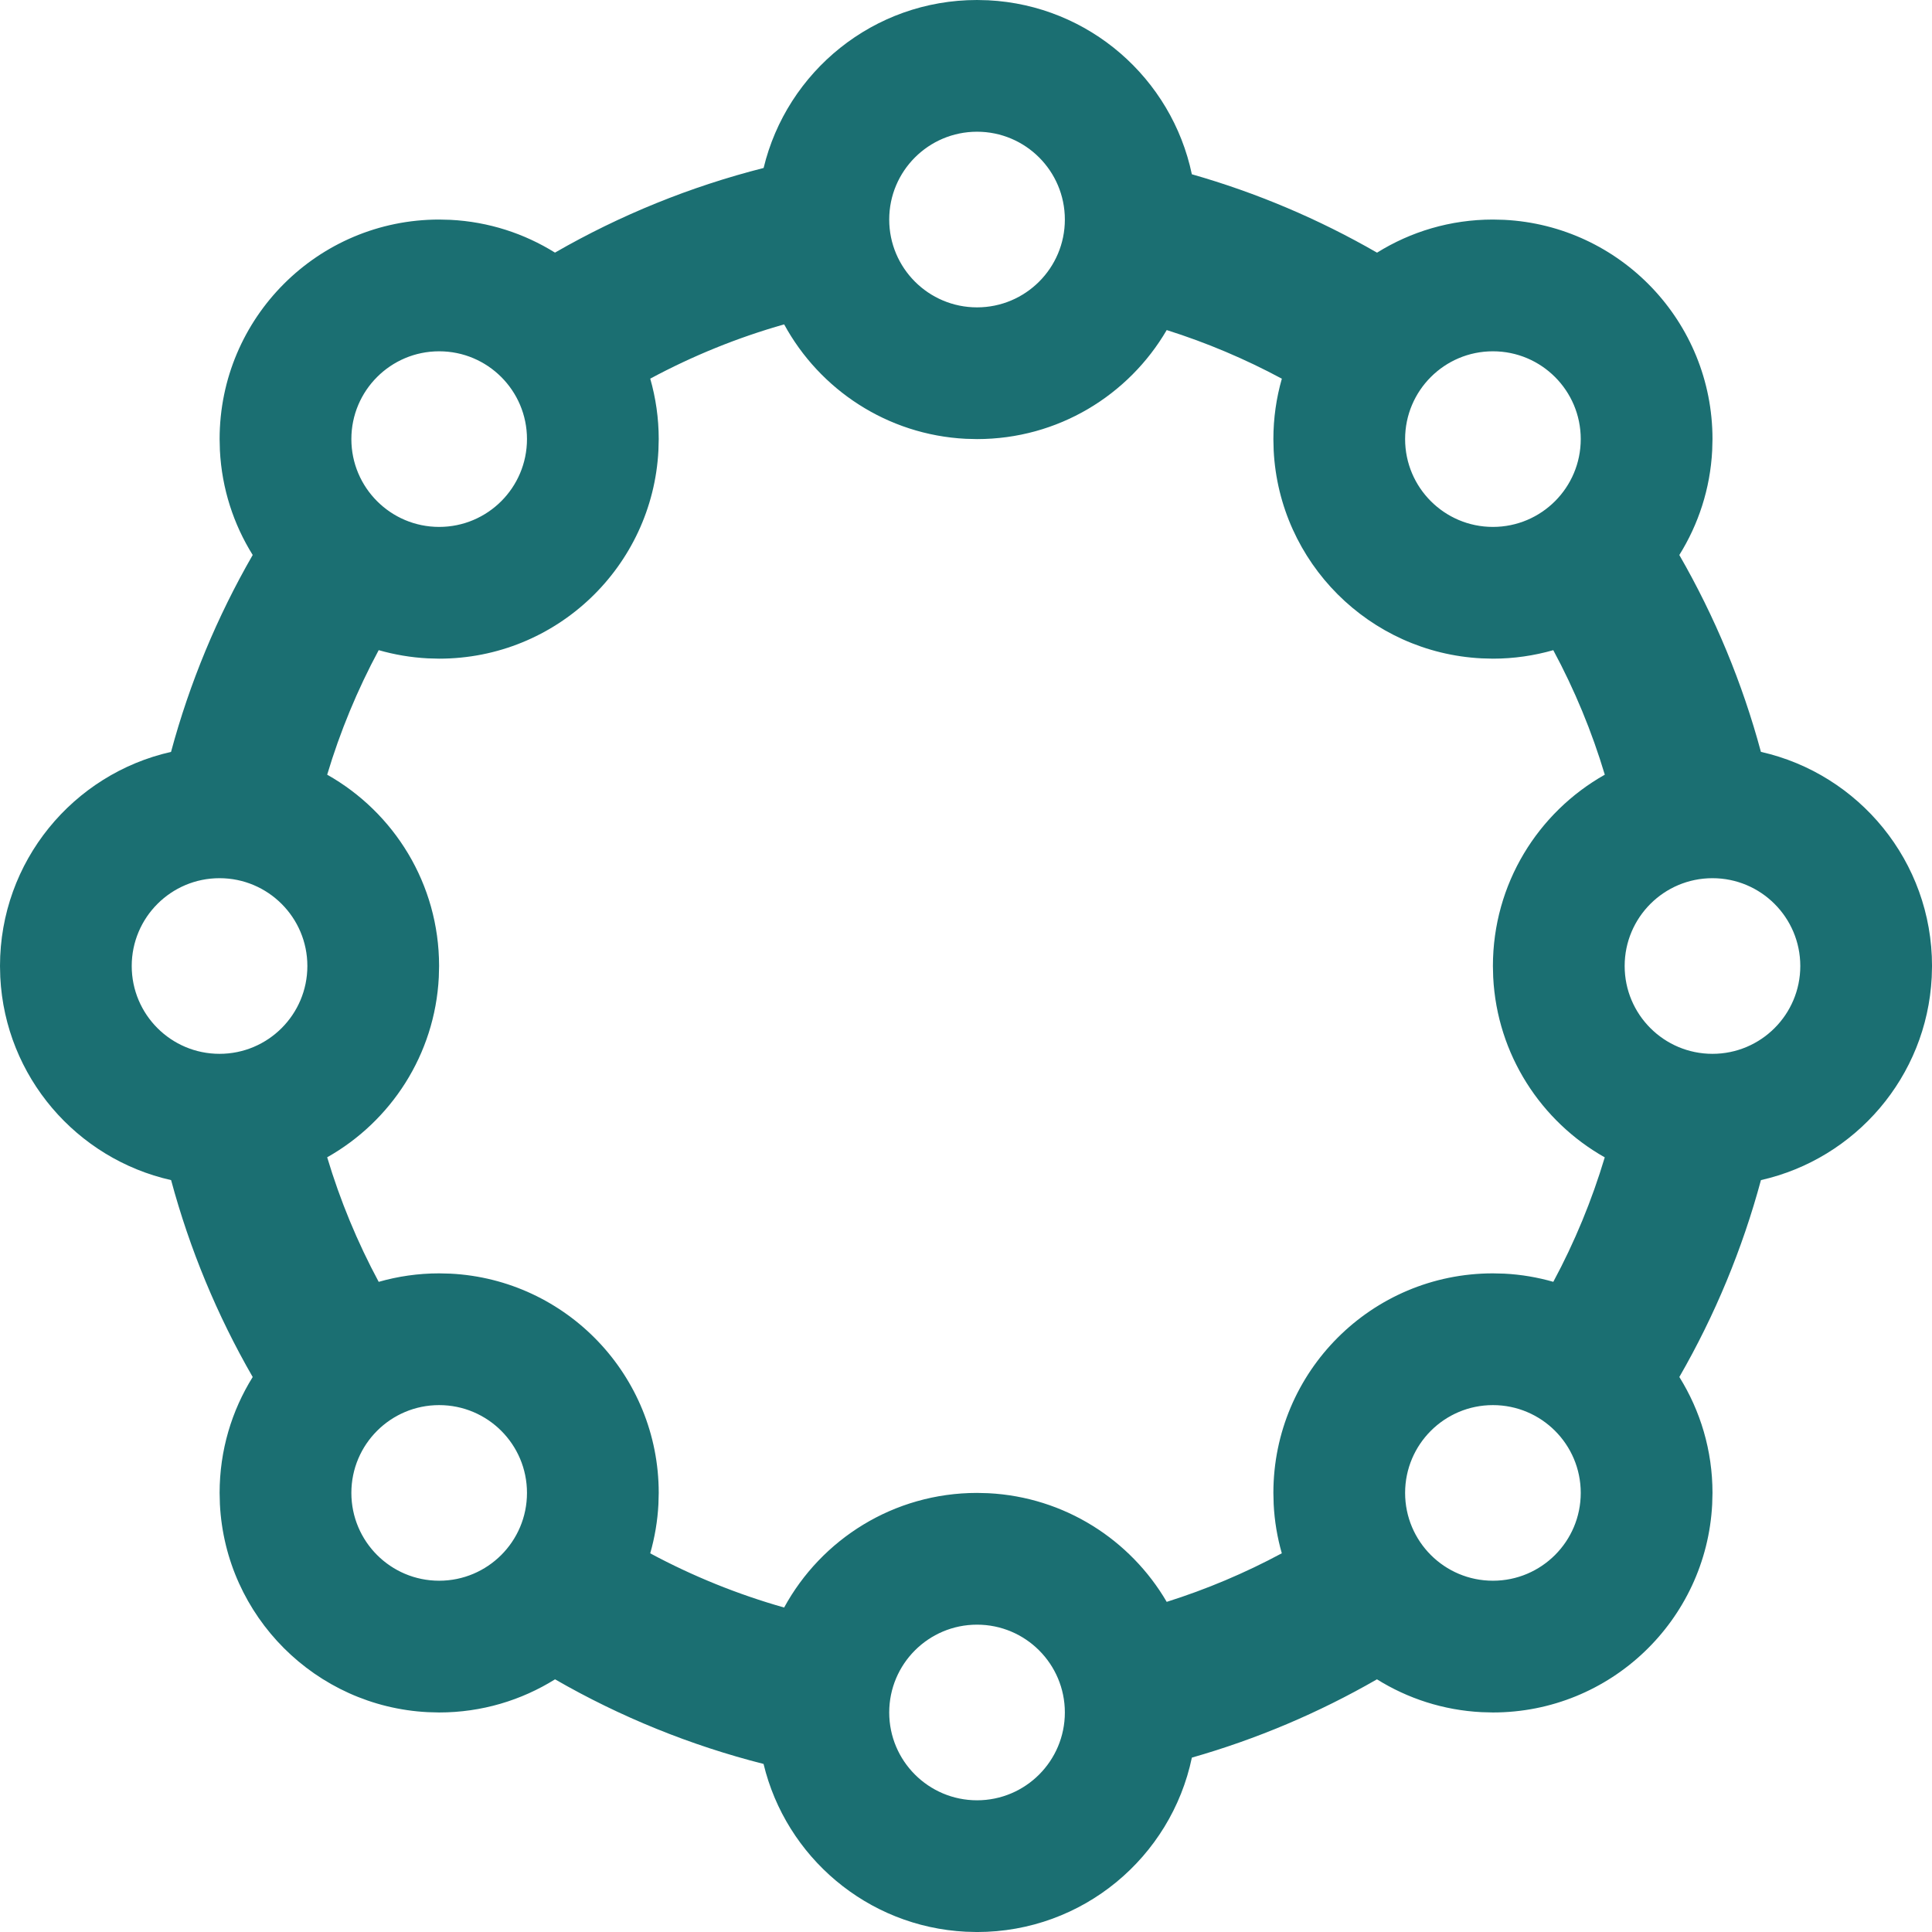 <svg width="89" height="89" viewBox="0 0 89 89" fill="none" xmlns="http://www.w3.org/2000/svg">
<path d="M45.528 0.013C50.166 0.248 53.977 3.608 54.904 8.028C57.885 8.878 60.749 10.091 63.435 11.639C64.984 10.673 66.813 10.114 68.773 10.114L69.294 10.127C74.638 10.398 78.888 14.816 78.888 20.227L78.874 20.748C78.785 22.512 78.24 24.155 77.36 25.567C79.001 28.416 80.265 31.464 81.119 34.636C85.63 35.652 89.001 39.682 89.001 44.5L88.987 45.02C88.755 49.606 85.467 53.383 81.12 54.363C80.265 57.537 79.001 60.586 77.361 63.433C78.327 64.983 78.888 66.812 78.888 68.772L78.874 69.293C78.603 74.637 74.184 78.887 68.773 78.887L68.253 78.873C66.488 78.784 64.843 78.241 63.431 77.36C60.747 78.906 57.884 80.117 54.905 80.967C53.946 85.554 49.88 89.001 45.008 89.001L44.487 88.987C39.95 88.757 36.202 85.537 35.174 81.258C31.81 80.404 28.578 79.094 25.569 77.36C24.02 78.326 22.191 78.887 20.23 78.887L19.71 78.873C14.539 78.611 10.392 74.464 10.13 69.293L10.117 68.772C10.117 66.812 10.675 64.983 11.641 63.434C9.998 60.584 8.736 57.534 7.882 54.363C3.534 53.384 0.245 49.607 0.013 45.02L0 44.5C0 39.683 3.369 35.654 7.879 34.637C8.734 31.463 9.999 28.415 11.641 25.566C10.761 24.155 10.219 22.511 10.13 20.748L10.117 20.227C10.117 14.642 14.645 10.114 20.23 10.114L20.751 10.127C22.513 10.216 24.155 10.758 25.566 11.637C28.575 9.904 31.808 8.593 35.177 7.738C36.245 3.299 40.241 0 45.008 0L45.528 0.013ZM45.008 74.842C42.774 74.842 40.963 76.653 40.963 78.887C40.963 81.121 42.774 82.932 45.008 82.933C47.242 82.933 49.053 81.121 49.054 78.887C49.053 76.653 47.242 74.842 45.008 74.842ZM36.123 14.943C33.981 15.55 31.913 16.39 29.954 17.443C30.207 18.328 30.345 19.262 30.345 20.227L30.331 20.748C30.06 26.092 25.642 30.342 20.23 30.342L19.71 30.328C18.928 30.288 18.17 30.157 17.445 29.95C16.463 31.778 15.667 33.699 15.072 35.687C18.149 37.421 20.227 40.717 20.227 44.5L20.214 45.02C20.033 48.584 18.006 51.658 15.072 53.312C15.667 55.299 16.462 57.221 17.445 59.05C18.33 58.797 19.264 58.659 20.23 58.659L20.751 58.672C26.095 58.943 30.345 63.361 30.345 68.772L30.331 69.293C30.291 70.074 30.16 70.831 29.953 71.556C31.913 72.609 33.982 73.446 36.122 74.053C37.837 70.907 41.173 68.774 45.008 68.773L45.528 68.786C49.037 68.964 52.074 70.93 53.746 73.792C55.58 73.213 57.355 72.464 59.048 71.554C58.841 70.83 58.712 70.073 58.673 69.293L58.66 68.772C58.66 63.187 63.188 58.659 68.773 58.659L69.294 58.672C70.074 58.711 70.831 58.842 71.555 59.049C72.537 57.223 73.33 55.301 73.925 53.315C70.992 51.66 68.967 48.584 68.786 45.02L68.773 44.5C68.774 40.717 70.851 37.421 73.927 35.687C73.332 33.7 72.537 31.779 71.554 29.951C70.67 30.203 69.738 30.342 68.773 30.342L68.253 30.328C63.082 30.066 58.935 25.919 58.673 20.748L58.66 20.227C58.66 19.263 58.797 18.329 59.05 17.445C57.356 16.534 55.58 15.784 53.746 15.205C51.992 18.209 48.737 20.227 45.008 20.227L44.487 20.214C40.872 20.03 37.759 17.947 36.123 14.943ZM20.23 64.728C17.997 64.728 16.186 66.538 16.186 68.772C16.186 71.007 17.996 72.818 20.23 72.818C22.465 72.818 24.276 71.007 24.276 68.772C24.276 66.538 22.465 64.728 20.23 64.728ZM68.773 64.728C66.54 64.728 64.729 66.538 64.728 68.772C64.729 71.007 66.539 72.818 68.773 72.818C71.008 72.818 72.819 71.007 72.819 68.772C72.819 66.538 71.008 64.728 68.773 64.728ZM10.113 40.455C7.879 40.455 6.069 42.266 6.068 44.5C6.068 46.734 7.879 48.546 10.113 48.546C12.348 48.546 14.159 46.734 14.159 44.5C14.159 42.266 12.347 40.455 10.113 40.455ZM78.887 40.455C76.653 40.455 74.842 42.266 74.842 44.5C74.842 46.734 76.653 48.546 78.887 48.546C81.121 48.546 82.933 46.734 82.933 44.5C82.932 42.266 81.121 40.455 78.887 40.455ZM20.23 16.183C17.997 16.183 16.186 17.994 16.186 20.227C16.186 22.461 17.997 24.273 20.23 24.273C22.465 24.273 24.276 22.462 24.276 20.227C24.276 17.994 22.465 16.183 20.23 16.183ZM68.773 16.183C66.54 16.183 64.729 17.994 64.728 20.227C64.729 22.461 66.54 24.273 68.773 24.273C71.007 24.273 72.819 22.462 72.819 20.227C72.819 17.994 71.008 16.183 68.773 16.183ZM45.008 6.068C42.774 6.069 40.963 7.879 40.963 10.113C40.963 12.347 42.774 14.159 45.008 14.159C47.242 14.159 49.054 12.348 49.054 10.113C49.053 7.879 47.242 6.068 45.008 6.068Z" fill="#1B6F72"/>
</svg>
